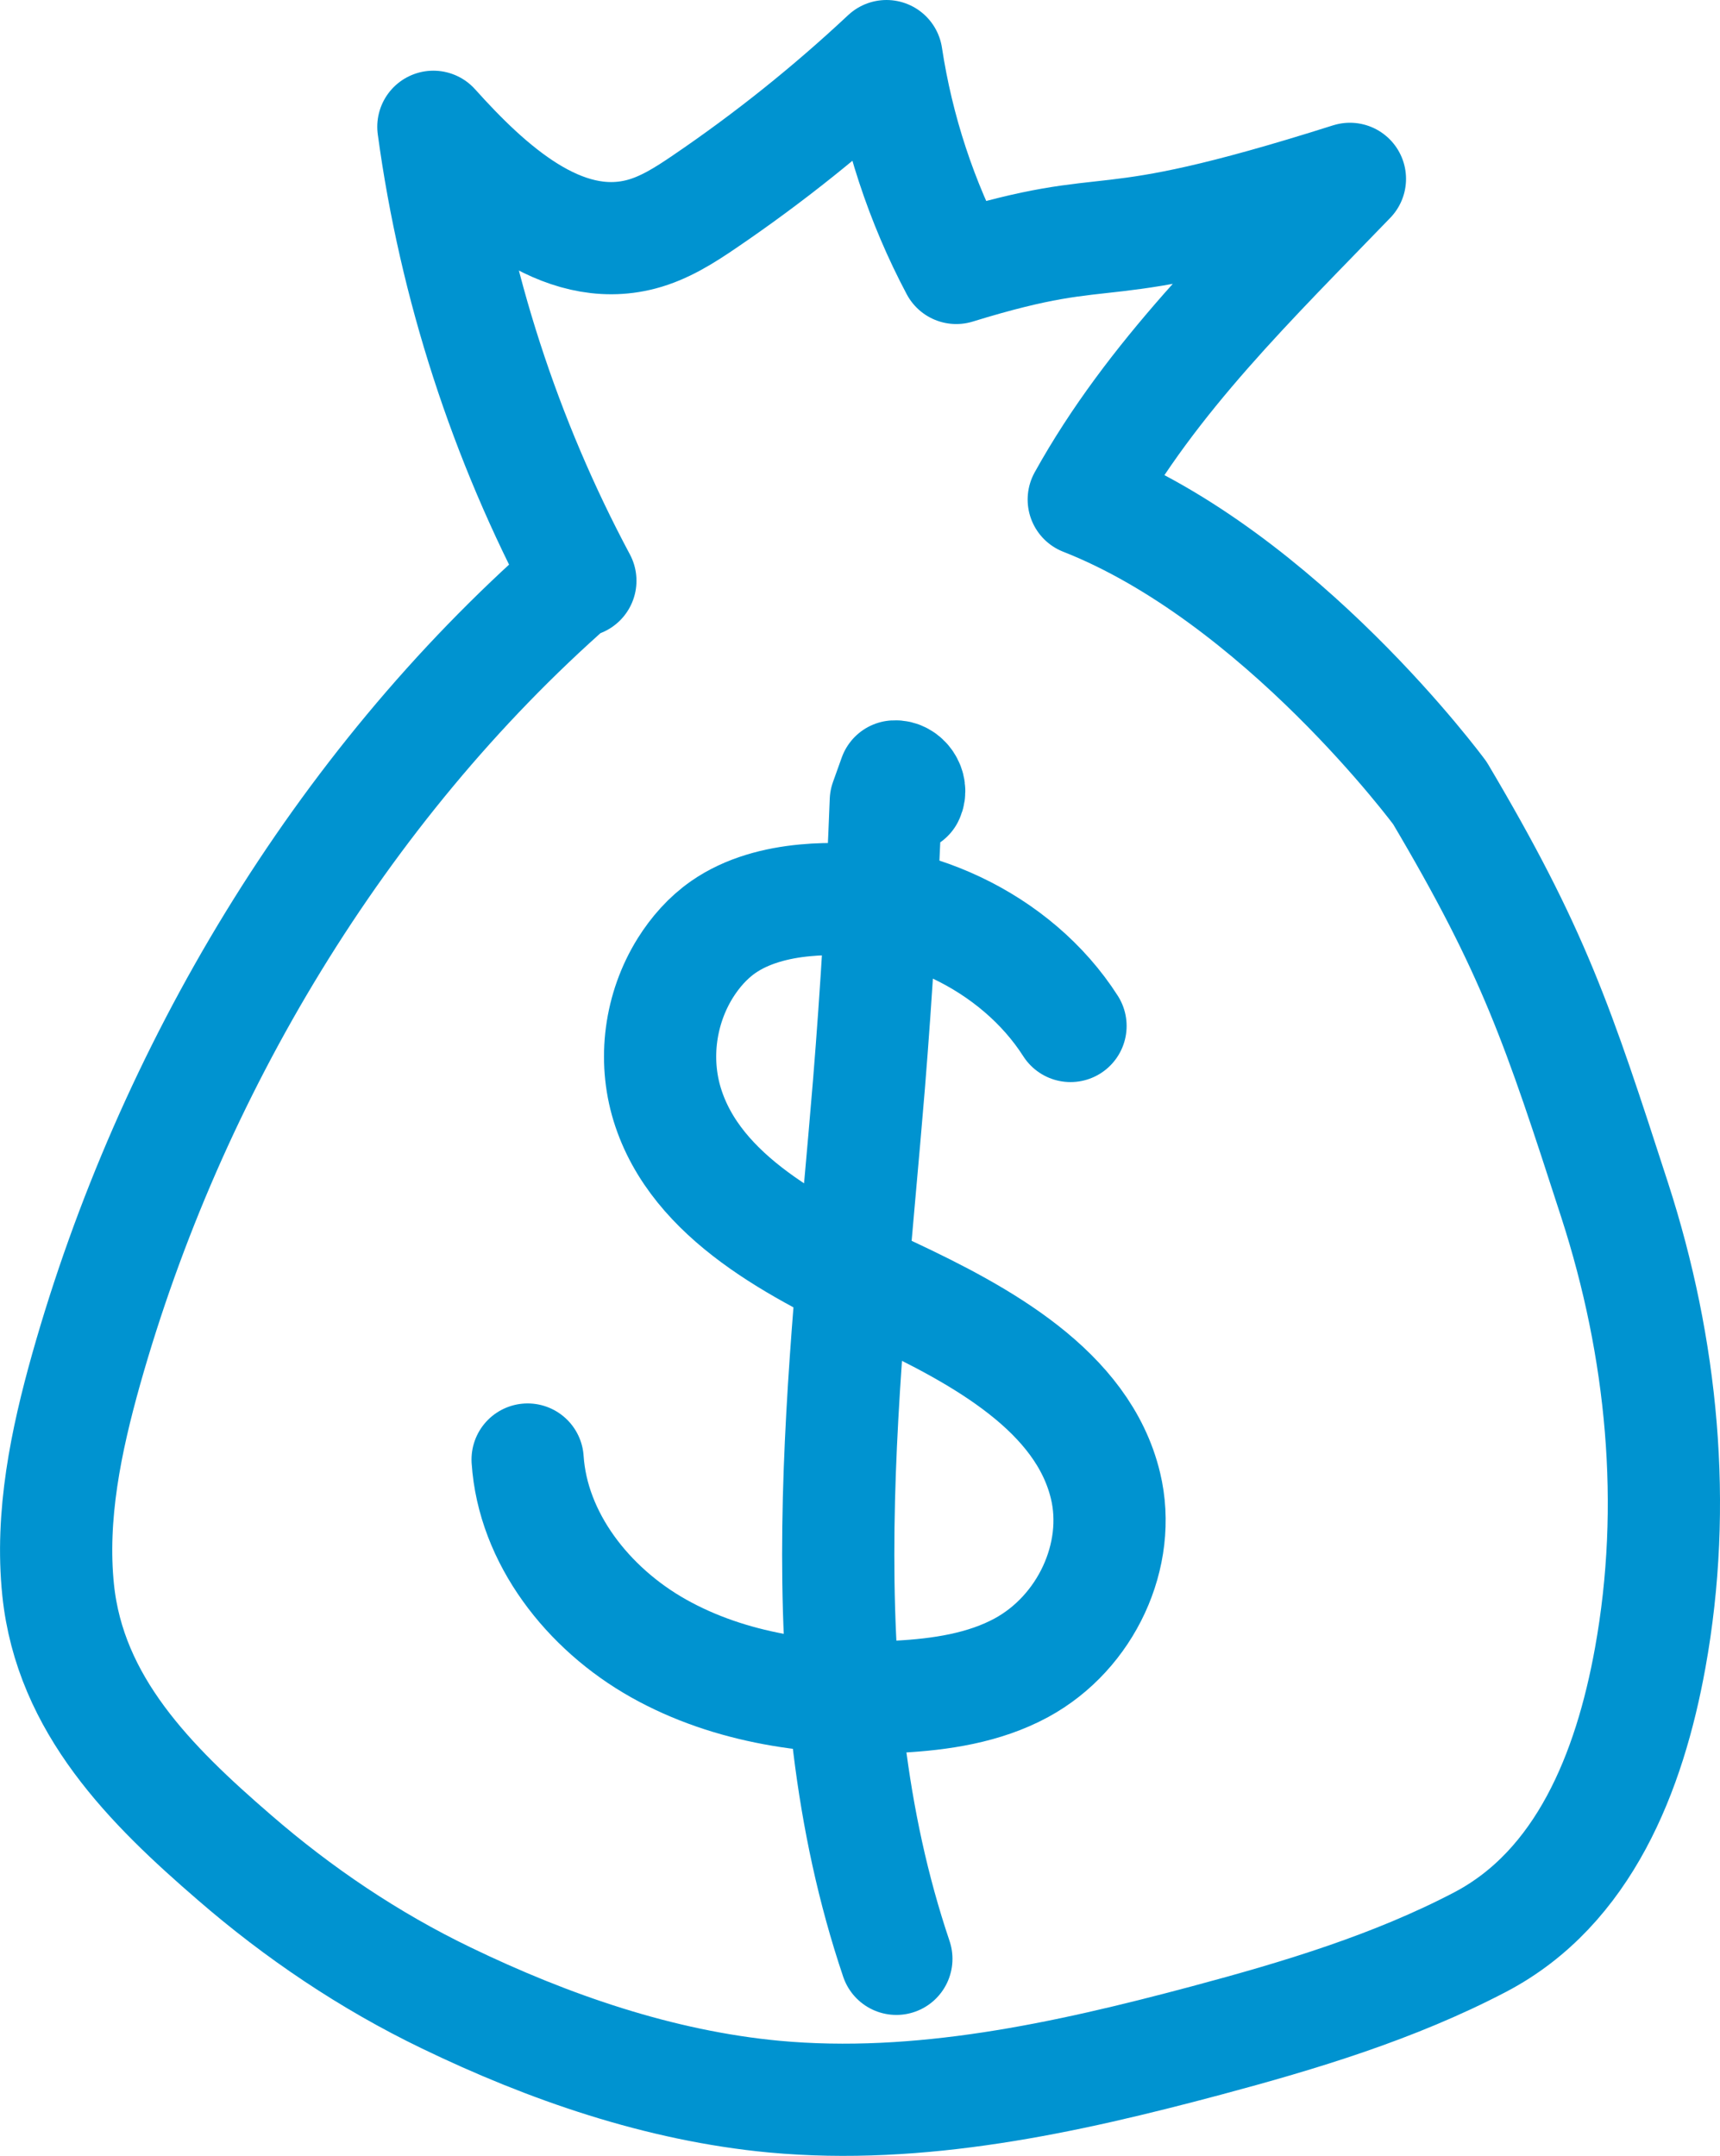 <?xml version="1.0" encoding="UTF-8"?>
<svg id="Layer_2" data-name="Layer 2" xmlns="http://www.w3.org/2000/svg" viewBox="0 0 76.64 96.07">
  <defs>
    <style>
      .cls-1 {
        fill: none;
        stroke: #0093d0;
        stroke-linecap: round;
        stroke-linejoin: round;
        stroke-width: 5px;
      }
    </style>
  </defs>
  <g id="money_bag" data-name="money bag">
    <g>
      <path class="cls-1" d="m47.7,45.72c-2.41-3.77-7.2-6.04-11.82-5.6-1.29.12-2.6.46-3.65,1.19-.69.48-1.25,1.12-1.69,1.82-1.13,1.81-1.43,4.07-.81,6.09,1.28,4.16,5.83,6.46,9.92,8.38s8.6,4.39,9.61,8.61c.74,3.08-.86,6.54-3.75,8.11-1.66.9-3.6,1.19-5.5,1.29-3.68.18-7.49-.37-10.66-2.15s-5.61-4.93-5.84-8.42"/>
      <path class="cls-1" d="m40.46,35.49c.19-.39-.16-.92-.6-.89-.13.36-.26.73-.39,1.09-.16,4.21-.41,8.42-.75,12.62-1.07,13.06-2.97,26.57,1.22,38.98"/>
      <path class="cls-1" d="m25.86,25.88c-3.36-6.29-5.59-13.17-6.55-20.23,2.45,2.73,5.71,5.72,9.26,4.79,1.03-.27,1.94-.85,2.82-1.45,2.87-1.95,5.58-4.12,8.11-6.49.5,3.29,1.55,6.5,3.11,9.44,7.56-2.33,5.68-.21,17.54-3.97-4.33,4.49-8.84,8.84-11.86,14.29,8.78,3.45,15.87,13.08,15.87,13.08,4.2,7.09,5.26,10.34,7.79,18.15,2.13,6.58,2.81,13.59,1.58,20.39-.92,5.09-2.96,10.24-7.57,12.66-3.84,2.01-8.02,3.27-12.21,4.39-6.29,1.68-12.78,3.1-19.26,2.5-5.1-.48-10.06-2.2-14.61-4.4-3.42-1.65-6.58-3.78-9.44-6.26-3.74-3.23-7.32-6.79-7.85-11.92-.34-3.31.35-6.64,1.25-9.84,3.74-13.25,11.29-25.91,21.68-35.04"/>
    </g>
  </g>
</svg>